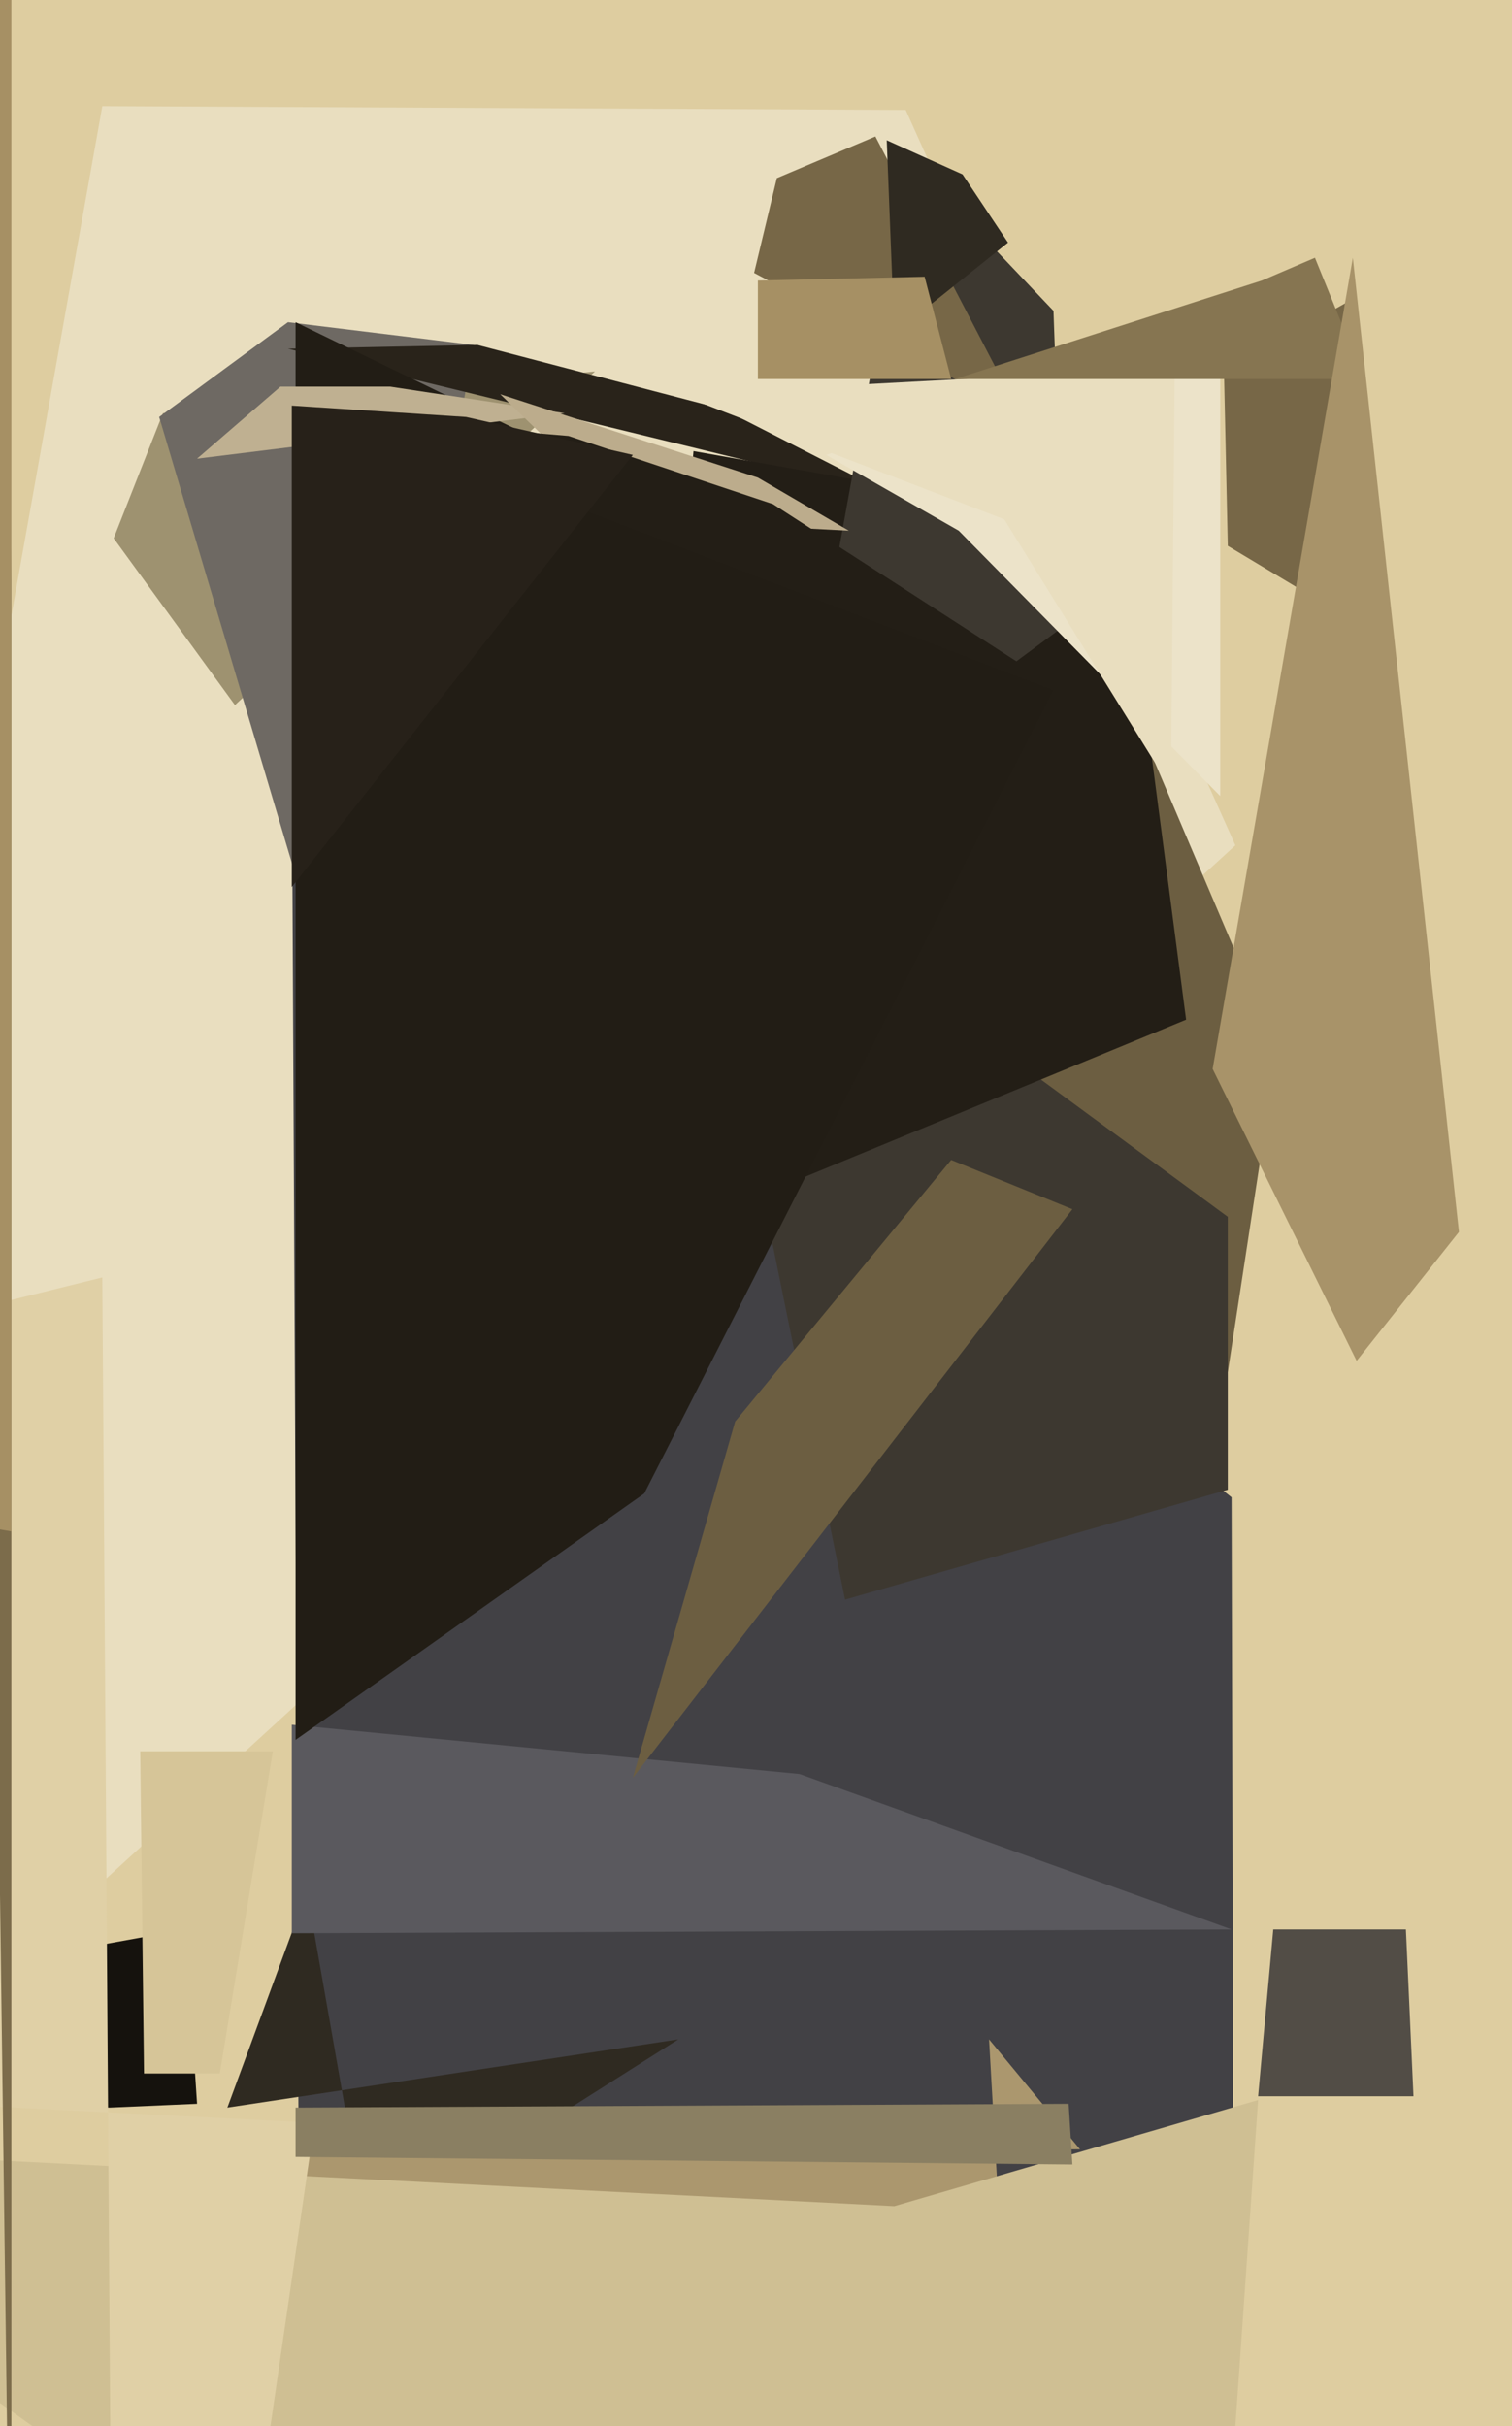 <svg xmlns="http://www.w3.org/2000/svg" width="399px" height="640px">
  <rect width="399" height="640" fill="rgb(222,205,160)"/>
  <polygon points="-73,588 27,28 239,29 326,223" fill="rgb(233,222,191)"/>
  <polygon points="326,777 79,608 77,198 325,395" fill="rgb(66,65,69)"/>
  <polygon points="324,362 208,339 303,197 337,277" fill="rgb(108,94,65)"/>
  <polygon points="62,186 30,142 43,109 157,98" fill="rgb(158,146,112)"/>
  <polygon points="92,278 42,110 76,85 125,91" fill="rgb(110,105,99)"/>
  <polygon points="236,131 76,92 126,91 191,108" fill="rgb(41,35,26)"/>
  <polygon points="29,556 -182,551 49,509 52,555" fill="rgb(21,18,13)"/>
  <polygon points="223,422 181,216 324,321 324,393" fill="rgb(61,56,48)"/>
  <polygon points="179,538 60,556 81,499 97,590" fill="rgb(47,42,33)"/>
  <polygon points="313,269 165,330 183,119 296,139" fill="rgb(35,30,22)"/>
  <polygon points="325,509 77,510 77,455 211,468" fill="rgb(90,89,94)"/>
  <polygon points="208,219 240,42 278,82 281,165" fill="rgb(61,56,48)"/>
  <polygon points="199,72 205,47 231,36 269,109" fill="rgb(119,103,71)"/>
  <polygon points="373,553 332,553 336,509 371,509" fill="rgb(82,77,70)"/>
  <polygon points="78,459 78,85 278,182 170,394" fill="rgb(34,29,21)"/>
  <polygon points="269,679 261,538 285,567 53,569" fill="rgb(171,151,110)"/>
  <polygon points="266,64 236,88 234,37 254,46" fill="rgb(47,42,33)"/>
  <polygon points="149,109 52,121 74,102 103,102" fill="rgb(191,176,145)"/>
  <polygon points="253,140 218,120 322,86 322,210" fill="rgb(236,227,201)"/>
  <polygon points="236,582 332,554 311,855 -97,565" fill="rgb(207,191,147)"/>
  <polygon points="324,144 323,98 355,80 344,156" fill="rgb(119,103,71)"/>
  <polygon points="166,137 132,104 200,126 224,140" fill="rgb(188,172,140)"/>
  <polygon points="167,469 194,375 251,306 283,319" fill="rgb(108,94,65)"/>
  <polygon points="31,918 83,560 -711,520 27,337" fill="rgb(224,208,166)"/>
  <polygon points="90,110 150,115 204,133 283,184" fill="rgb(35,30,22)"/>
  <polygon points="283,571 78,569 78,556 282,555" fill="rgb(138,127,98)"/>
  <polygon points="265,137 179,104 310,97 309,208" fill="rgb(233,222,191)"/>
  <polygon points="4,803 -1,424 3,144 3,822" fill="rgb(124,108,75)"/>
  <polygon points="-235,363 -225,26 3,-505 3,404" fill="rgb(166,144,100)"/>
  <polygon points="251,100 200,100 200,74 244,73" fill="rgb(166,144,100)"/>
  <polygon points="58,547 38,547 37,462 72,462" fill="rgb(214,197,152)"/>
  <polygon points="77,234 77,107 123,110 167,120" fill="rgb(39,33,25)"/>
  <polygon points="360,100 252,100 333,74 347,68" fill="rgb(134,117,81)"/>
  <polygon points="358,359 320,282 357,68 385,325" fill="rgb(168,147,105)"/>
</svg>